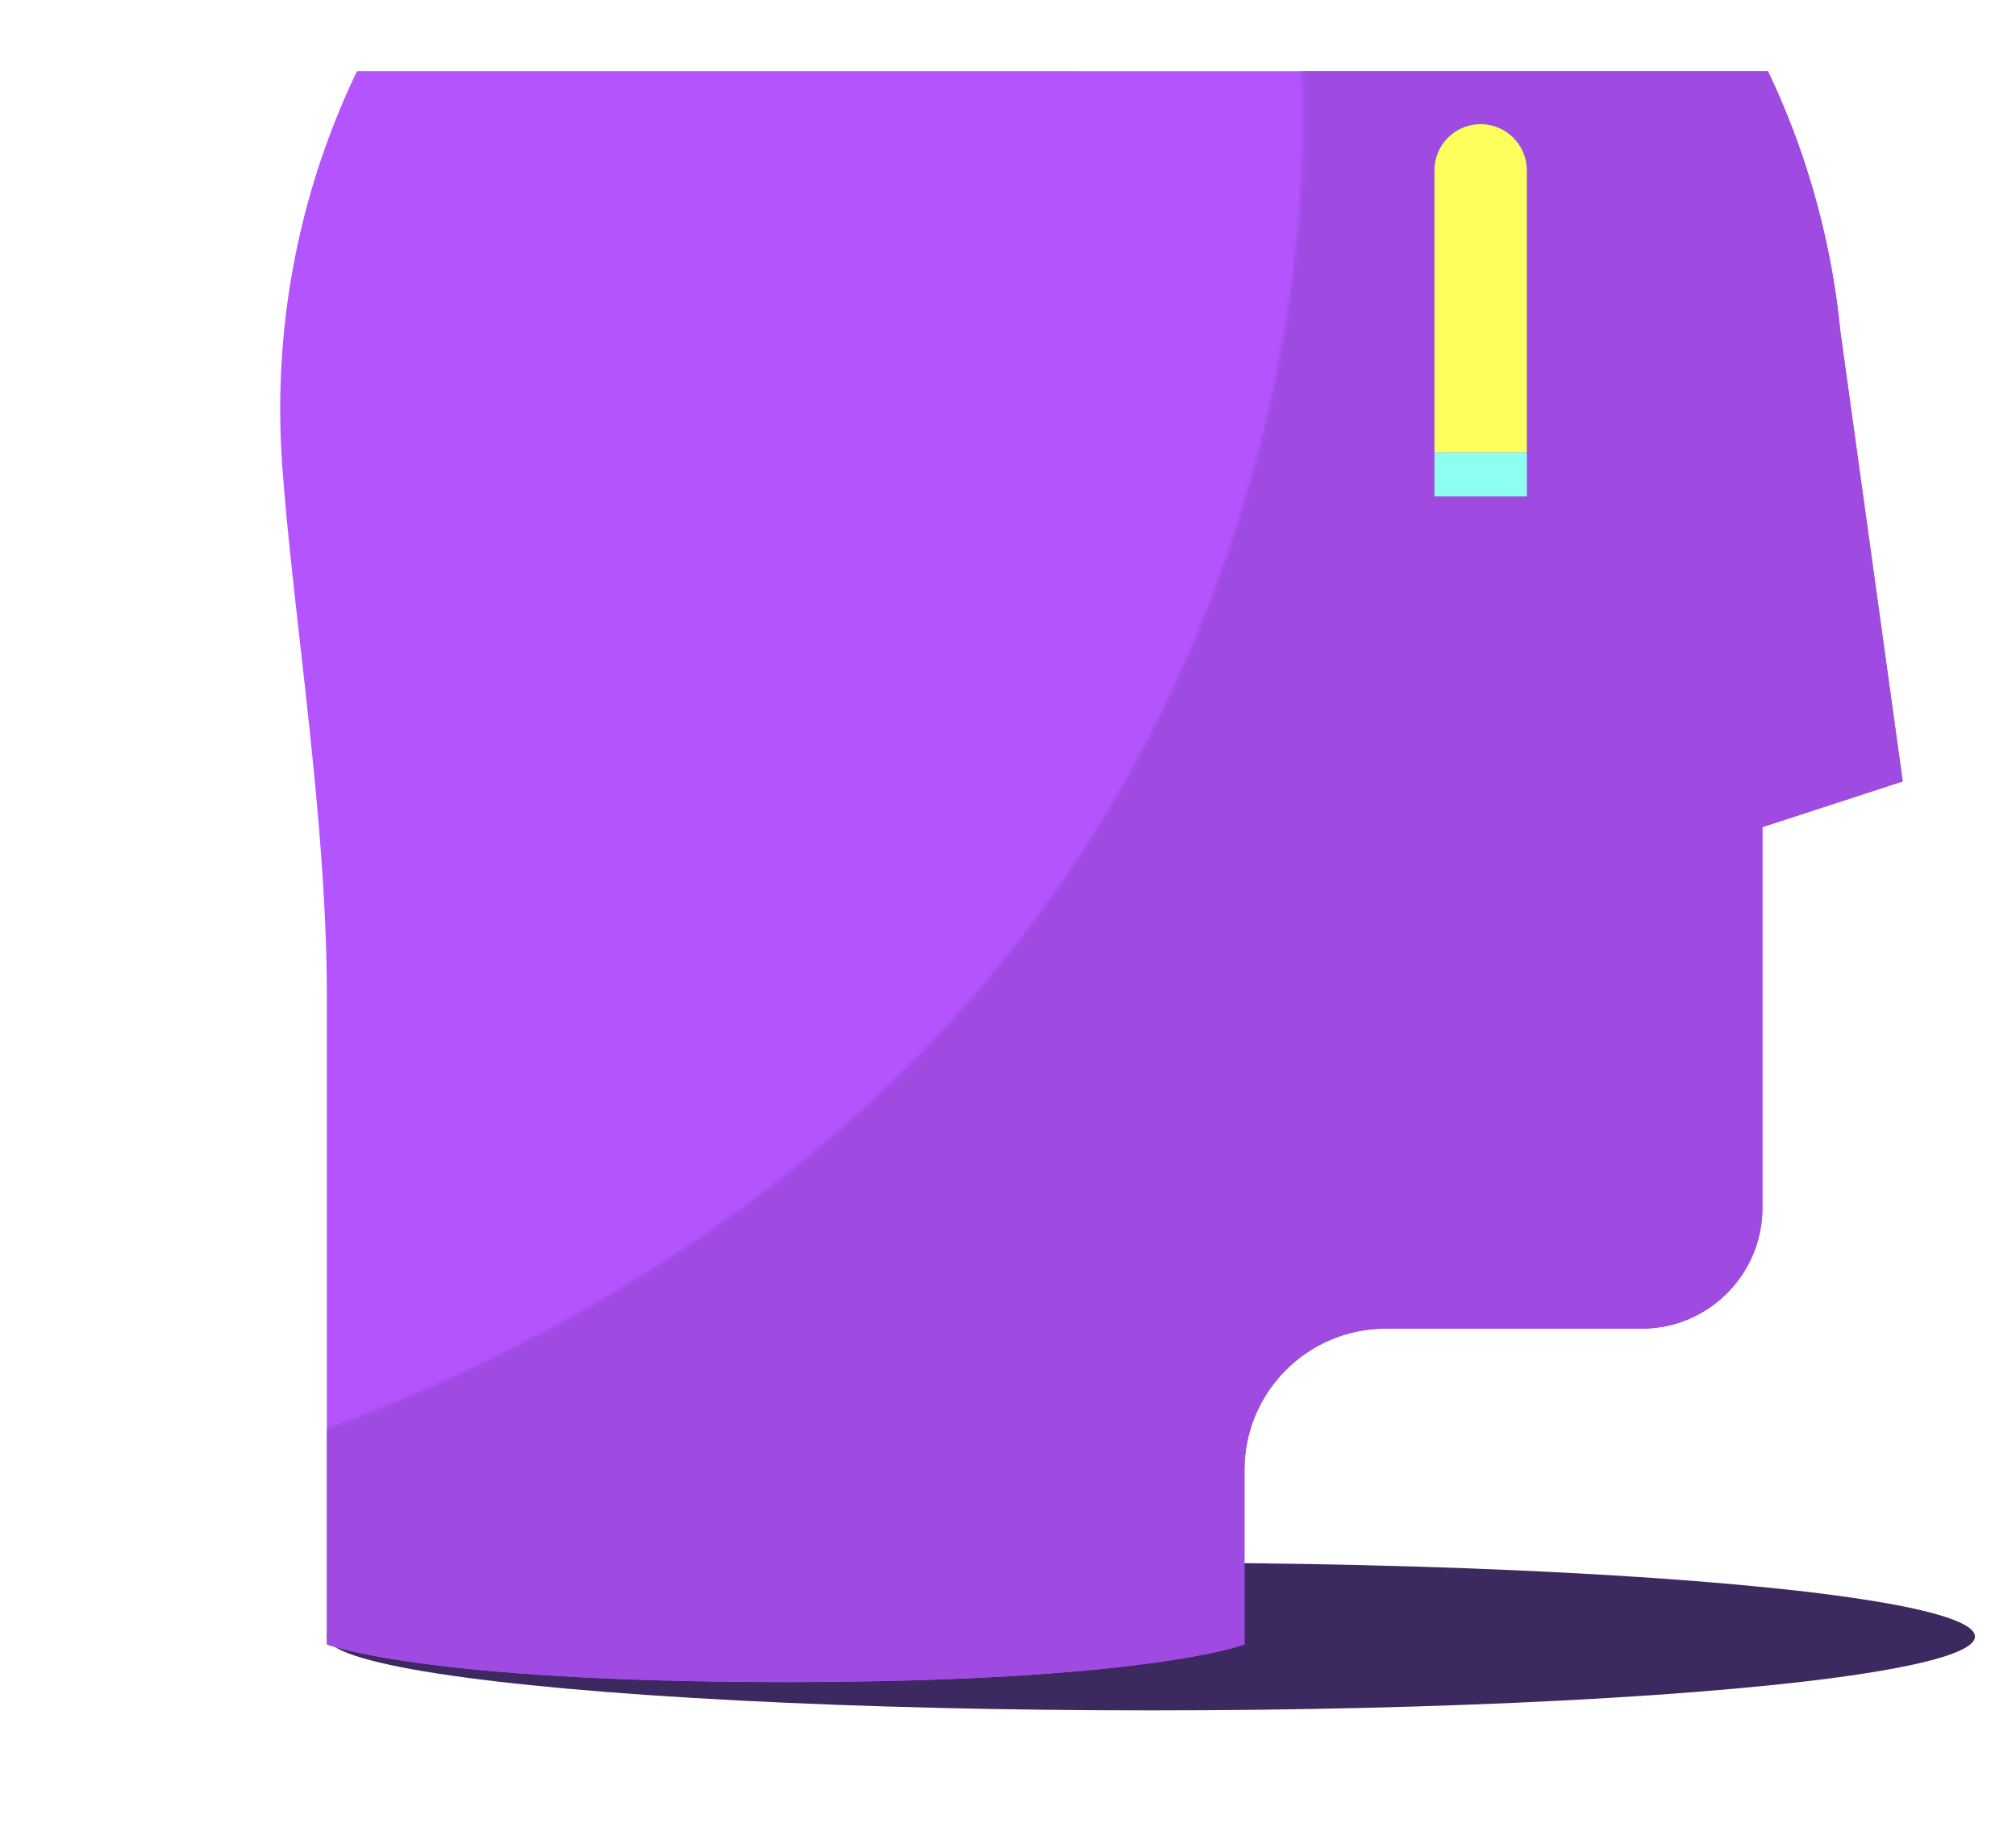 <?xml version="1.0" encoding="UTF-8"?> <svg xmlns="http://www.w3.org/2000/svg" width="614" height="563" viewBox="0 0 614 563" fill="none"> <ellipse rx="251" ry="22.5" transform="matrix(-1 0 0 1 350.5 498.5)" fill="#3C2960"></ellipse> <path d="M538.453 21.68C547.433 40.5 554.056 60.77 557.902 82.15C559.021 88.36 559.9 94.73 560.53 101.08L579.5 238.02L536.774 251.95V367.93C536.774 388.21 520.292 404.72 500.033 404.72H422.004C398.299 404.72 379.019 424.03 379.019 447.76V500.91C379.019 500.91 349.295 512.369 239.081 512.369C128.868 512.369 99.55 500.91 99.55 500.91V303.25C99.55 268.09 95.134 229.03 91.238 194.57C89.26 177.06 87.392 160.51 86.304 146.25C85.784 140.47 85.474 134.52 85.374 128.57C85.344 127.24 85.335 125.94 85.335 124.68C85.335 87.8 93.746 52.86 108.73 21.66L538.453 21.68Z" fill="#B454FF"></path> <mask id="mask0" maskUnits="userSpaceOnUse" x="0" y="0" width="614" height="563"> <path d="M299 300.5C394.6 188.1 402.5 53.667 394.5 0.5H602L613.5 538L0 562.5V460.5C59.833 454 203.4 412.9 299 300.5Z" fill="#8D5555"></path> </mask> <g mask="url(#mask0)"> <path d="M538.453 21.68C547.433 40.5 554.056 60.77 557.902 82.15C559.021 88.36 559.9 94.73 560.53 101.08L579.5 238.02L536.774 251.95V367.93C536.774 388.21 520.292 404.72 500.033 404.72H422.004C398.299 404.72 379.019 424.03 379.019 447.76V500.91C379.019 500.91 349.295 512.369 239.081 512.369C128.868 512.369 99.55 500.91 99.55 500.91V303.25C99.55 268.09 95.134 229.03 91.238 194.57C89.26 177.06 87.392 160.51 86.304 146.25C85.784 140.47 85.474 134.52 85.374 128.57C85.344 127.24 85.335 125.94 85.335 124.68C85.335 87.8 93.746 52.86 108.73 21.66L538.453 21.68Z" fill="#9F4BE1"></path> </g> <path d="M453.262 38.01C452.513 37.89 451.734 37.82 450.944 37.82C443.172 37.82 436.879 44.13 436.879 51.91V137.85H441.514H465.01V51.91C465.02 44.92 459.935 39.12 453.262 38.01Z" fill="#FCFF5C"></path> <path d="M465.02 151.18H436.889V137.85H465.02V151.18Z" fill="#8DFFF0"></path> </svg> 